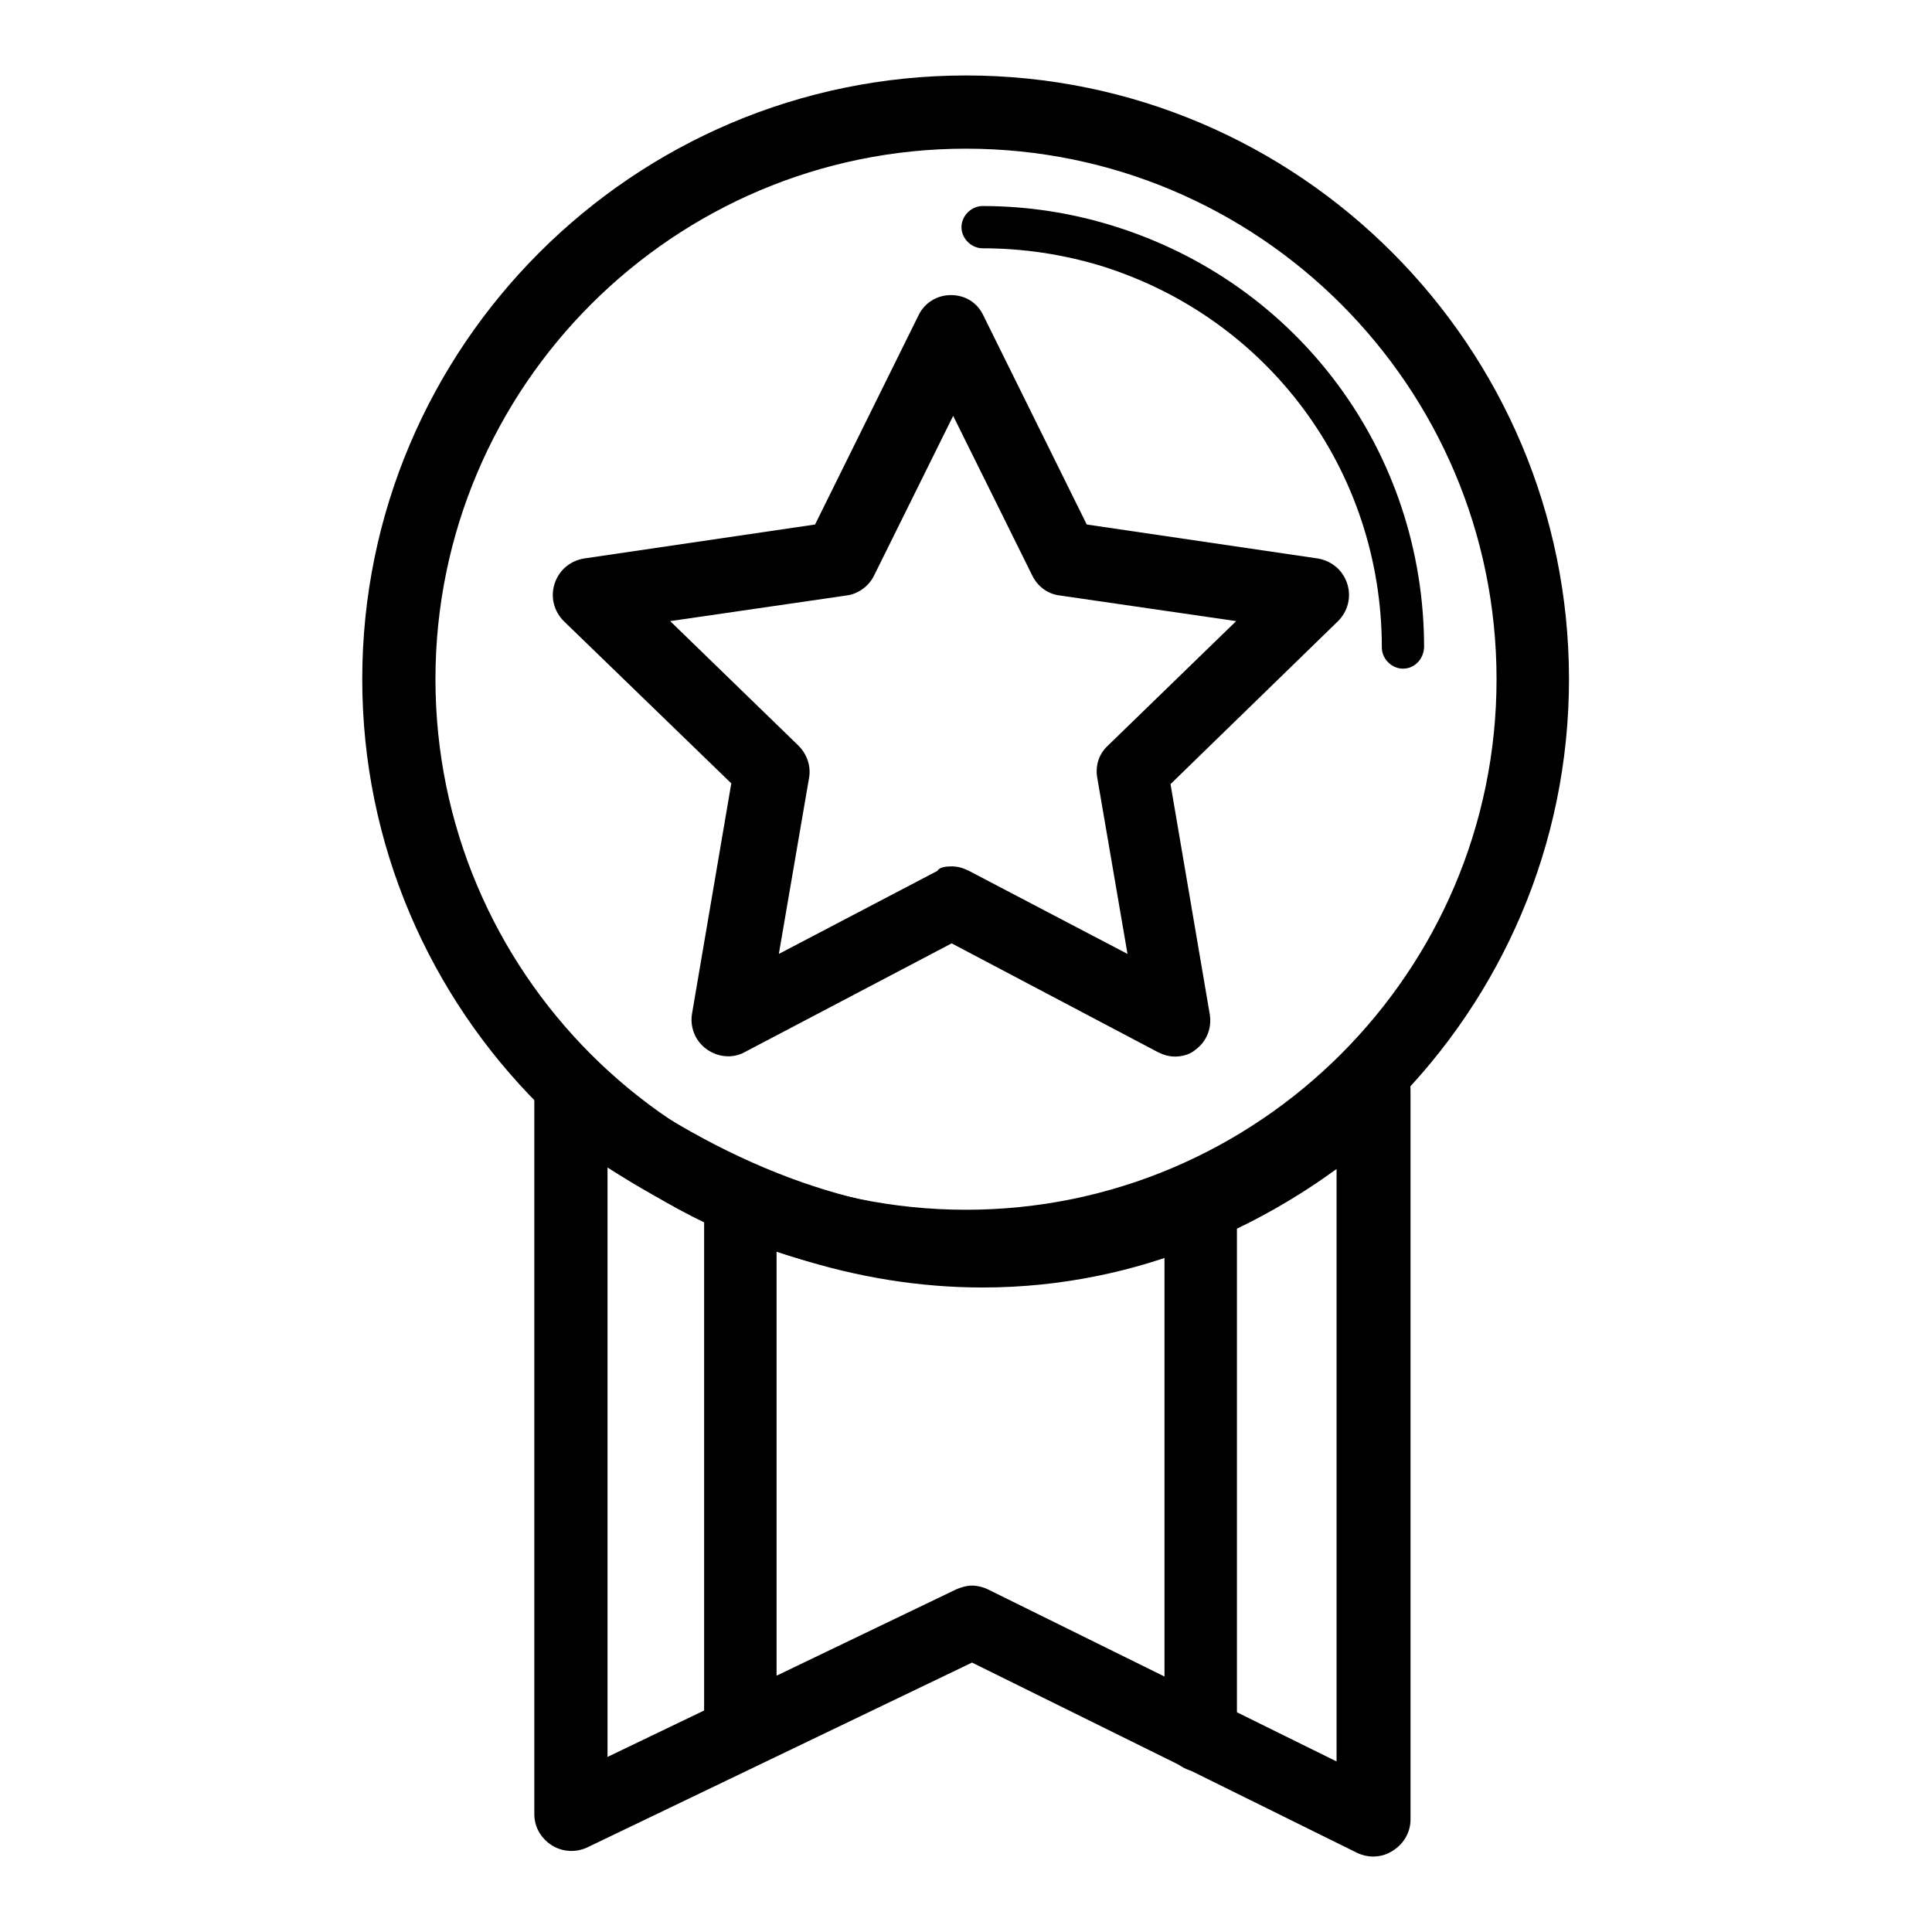 <?xml version="1.0" encoding="utf-8"?>
<!-- Svg Vector Icons : http://www.onlinewebfonts.com/icon -->
<!DOCTYPE svg PUBLIC "-//W3C//DTD SVG 1.1//EN" "http://www.w3.org/Graphics/SVG/1.1/DTD/svg11.dtd">
<svg version="1.1" xmlns="http://www.w3.org/2000/svg" xmlns:xlink="http://www.w3.org/1999/xlink" x="0px" y="0px" viewBox="0 0 256 256" enable-background="new 0 0 256 256" xml:space="preserve">
<g><g><path fill="#000000" d="M128,169.9c-44.1,0-80-35.9-80-79.9c0-44.1,35.9-80,80-80c44.1,0,79.9,35.9,79.9,80C207.9,134,172.1,169.9,128,169.9z M128,19.7c-38.7,0-70.3,31.5-70.3,70.3s31.5,70.3,70.3,70.3c38.7,0,70.3-31.5,70.3-70.3S166.8,19.7,128,19.7z"/><path fill="#000000" d="M185.9,88.6c-1.5,0-2.8-1.3-2.8-2.8c0-23.4-15-43.7-37.3-50.6c-5-1.5-10.2-2.3-15.6-2.3c-1.5,0-2.8-1.3-2.8-2.8c0-1.5,1.3-2.8,2.8-2.8c5.9,0,11.7,0.9,17.2,2.6c24.7,7.6,41.3,30.1,41.3,55.9C188.6,87.4,187.4,88.6,185.9,88.6z"/><path fill="#000000" d="M155.7,140c-0.8,0-1.5-0.2-2.3-0.6L126.1,125l-27.4,14.4c-1.6,0.9-3.6,0.7-5.1-0.4c-1.5-1.1-2.2-2.9-1.9-4.7l5.2-30.5L74.7,82.3c-1.3-1.3-1.8-3.2-1.2-5c0.6-1.8,2.1-3,3.9-3.3l30.6-4.5l13.7-27.7c0.8-1.7,2.5-2.7,4.3-2.7l0,0c1.9,0,3.5,1,4.3,2.7l13.7,27.7l30.6,4.5c1.8,0.3,3.3,1.5,3.9,3.3c0.6,1.8,0.1,3.7-1.2,5l-22.2,21.6l5.2,30.5c0.3,1.8-0.4,3.6-1.9,4.7C157.7,139.7,156.7,140,155.7,140z M126.1,114.8c0.8,0,1.5,0.2,2.3,0.6l21,11l-4-23.3c-0.3-1.6,0.2-3.2,1.4-4.3l17-16.5l-23.4-3.4c-1.6-0.2-2.9-1.2-3.6-2.6l-10.5-21.2l-10.5,21.2c-0.7,1.4-2.1,2.4-3.6,2.6l-23.4,3.4l17,16.5c1.1,1.1,1.7,2.7,1.4,4.3l-4,23.3l21-11C124.5,114.9,125.3,114.8,126.1,114.8z"/><path fill="#000000" d="M181.9,246c-0.7,0-1.5-0.2-2.1-0.5l-51-25.2l-51,24.5c-1.5,0.7-3.3,0.6-4.7-0.3c-1.4-0.9-2.3-2.4-2.3-4.1v-95c0-1.8,1-3.5,2.7-4.3c1.6-0.8,3.6-0.7,5.1,0.4c17.3,12.9,34.7,19.4,51.7,19.4c29.4,0,48-19.6,48.2-19.8c1.3-1.4,3.5-1.9,5.3-1.2c1.9,0.7,3.1,2.5,3.1,4.5v96.7c0,1.7-0.9,3.2-2.3,4.1C183.7,245.8,182.8,246,181.9,246z M128.8,210.1c0.7,0,1.5,0.2,2.1,0.5l46.2,22.8v-78.5c-9.2,6.7-25.4,15.7-46.9,15.7c-16.5,0-33.2-5.3-49.7-15.9v78.1l46.2-22.2C127.4,210.3,128.1,210.1,128.8,210.1z"/><path fill="#000000" d="M98.1,234.1c-2.7,0-4.8-2.2-4.8-4.8v-69.8c0-2.7,2.2-4.8,4.8-4.8s4.8,2.2,4.8,4.8v69.8C103,231.9,100.8,234.1,98.1,234.1z"/><path fill="#000000" d="M159.1,234.8c-2.7,0-4.8-2.2-4.8-4.8v-69.8c0-2.7,2.2-4.8,4.8-4.8c2.7,0,4.8,2.2,4.8,4.8v69.8C163.9,232.6,161.8,234.8,159.1,234.8z"/></g></g>
</svg>